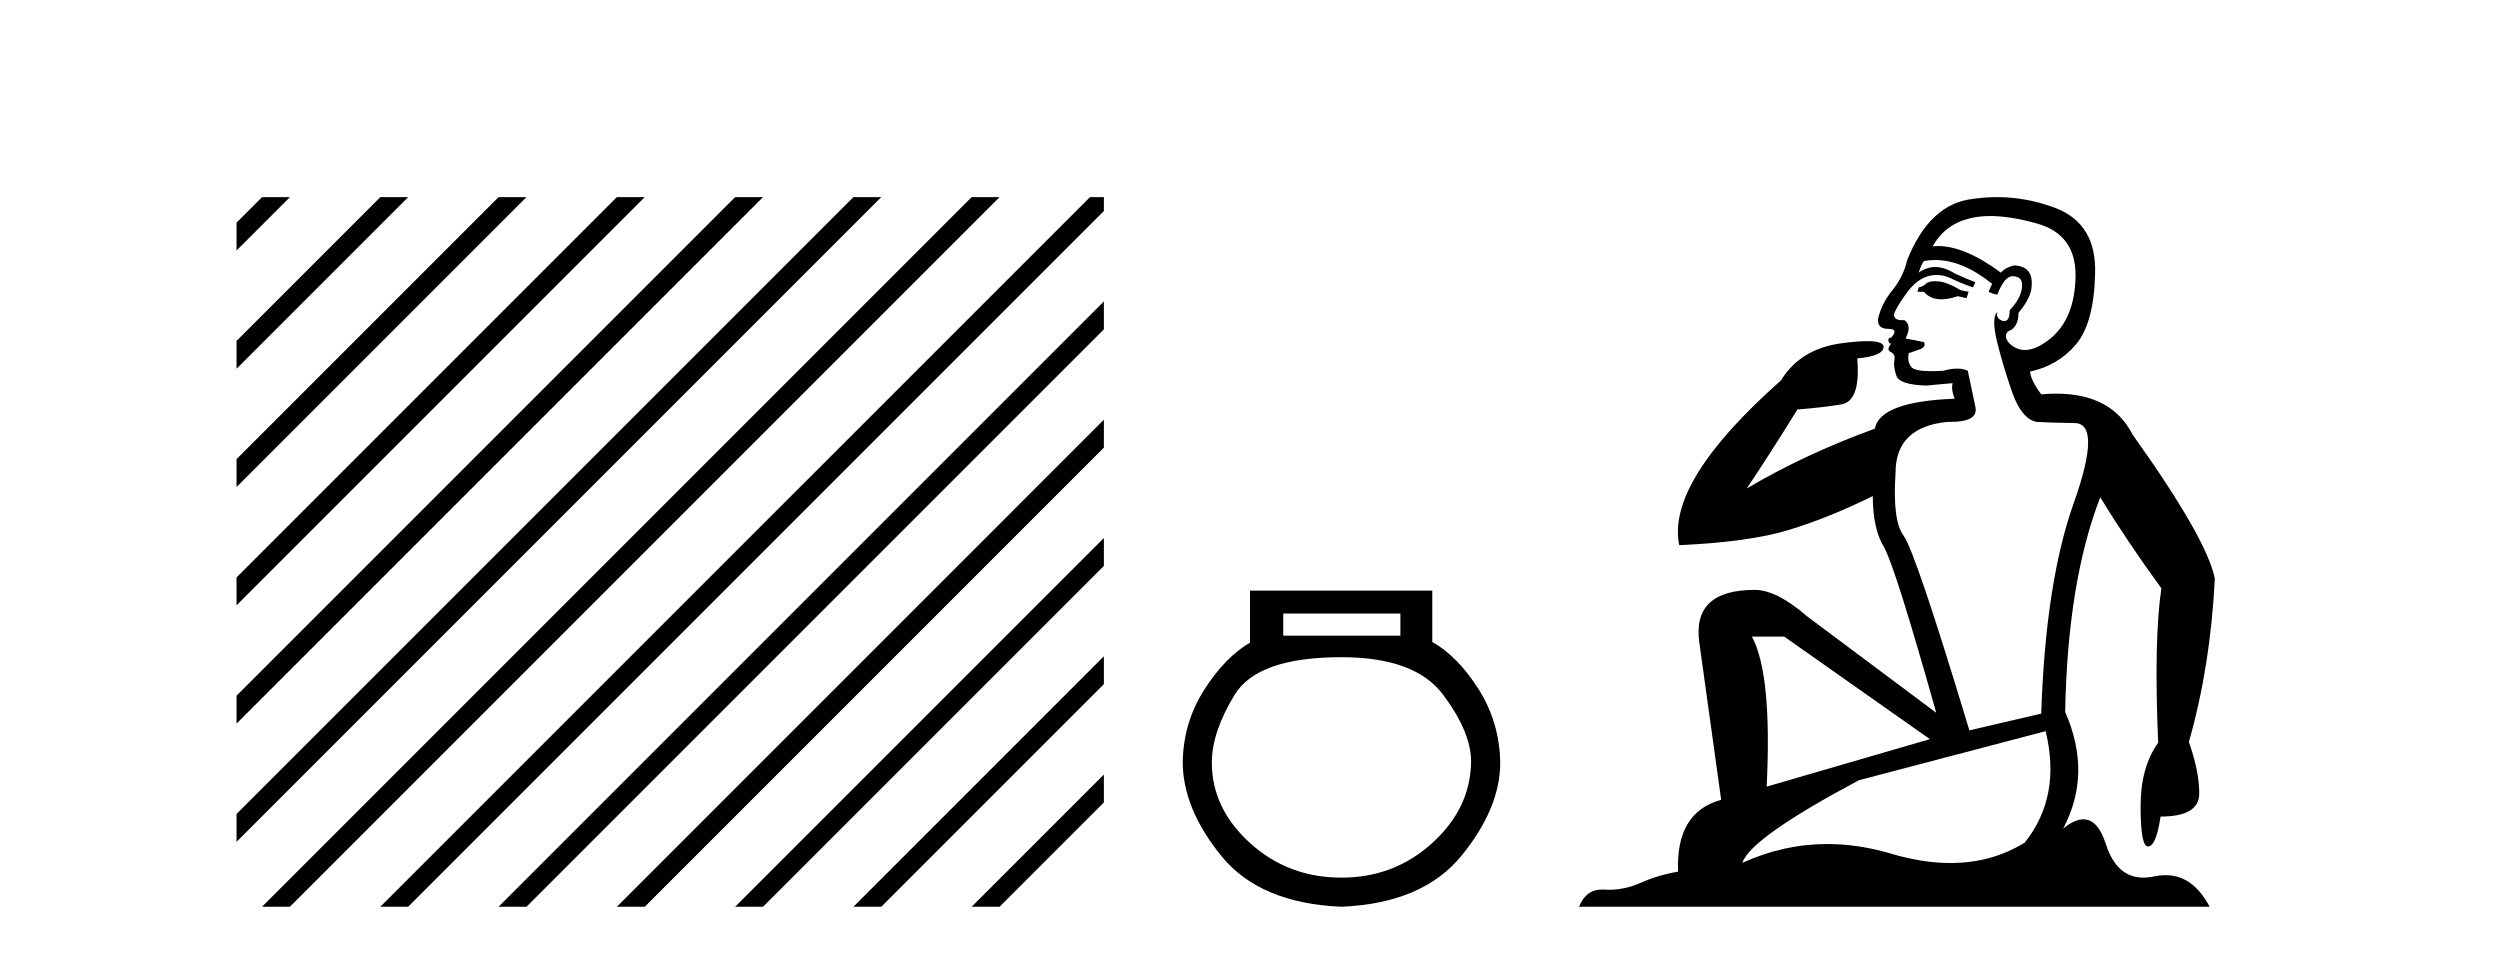 <?xml version='1.0' encoding='UTF-8' standalone='yes'?><svg xmlns='http://www.w3.org/2000/svg' xmlns:xlink='http://www.w3.org/1999/xlink' width='107.0' height='41.0' ><path d='M 11.215 8.437 L 10.124 9.528 L 10.124 10.721 L 12.11 8.735 L 12.408 8.437 ZM 16.277 8.437 L 10.124 14.59 L 10.124 14.59 L 10.124 15.783 L 17.172 8.735 L 17.47 8.437 ZM 21.339 8.437 L 10.124 19.652 L 10.124 19.652 L 10.124 20.845 L 10.124 20.845 L 22.234 8.735 L 22.532 8.437 ZM 26.401 8.437 L 10.124 24.714 L 10.124 24.714 L 10.124 25.907 L 10.124 25.907 L 27.296 8.735 L 27.594 8.437 ZM 31.463 8.437 L 10.124 29.776 L 10.124 29.776 L 10.124 30.969 L 10.124 30.969 L 32.358 8.735 L 32.656 8.437 ZM 36.525 8.437 L 10.124 34.838 L 10.124 34.838 L 10.124 36.031 L 10.124 36.031 L 37.42 8.735 L 37.719 8.437 ZM 41.587 8.437 L 11.513 38.511 L 11.513 38.511 L 11.215 38.809 L 12.408 38.809 L 42.482 8.735 L 42.781 8.437 ZM 46.65 8.437 L 16.575 38.511 L 16.575 38.511 L 16.277 38.809 L 17.47 38.809 L 47.246 9.033 L 47.246 8.437 ZM 47.246 12.902 L 21.637 38.511 L 21.637 38.511 L 21.339 38.809 L 22.532 38.809 L 47.246 14.095 L 47.246 12.902 ZM 47.246 17.964 L 26.7 38.511 L 26.7 38.511 L 26.401 38.809 L 27.594 38.809 L 47.246 19.158 L 47.246 17.964 ZM 47.246 23.026 L 31.762 38.511 L 31.463 38.809 L 32.656 38.809 L 47.246 24.22 L 47.246 23.026 ZM 47.246 28.089 L 36.824 38.511 L 36.525 38.809 L 37.719 38.809 L 47.246 29.282 L 47.246 29.282 L 47.246 28.089 ZM 47.246 33.151 L 41.886 38.511 L 41.587 38.809 L 42.781 38.809 L 47.246 34.344 L 47.246 33.151 Z' style='fill:#000000;stroke:none' /><path d='M 59.937 26.259 L 59.937 27.208 L 54.923 27.208 L 54.923 26.259 ZM 57.415 28.128 Q 60.561 28.128 61.762 29.73 Q 62.964 31.332 62.964 32.608 Q 62.934 34.596 61.302 36.08 Q 59.67 37.563 57.415 37.563 Q 55.131 37.563 53.499 36.08 Q 51.867 34.596 51.867 32.638 Q 51.867 31.332 52.846 29.73 Q 53.825 28.128 57.415 28.128 ZM 53.499 25.279 L 53.499 27.505 Q 52.431 28.128 51.541 29.522 Q 50.651 30.917 50.621 32.608 Q 50.621 34.596 52.268 36.629 Q 53.914 38.661 57.415 38.809 Q 60.887 38.661 62.548 36.629 Q 64.21 34.596 64.21 32.638 Q 64.18 30.917 63.29 29.508 Q 62.4 28.098 61.302 27.475 L 61.302 25.279 Z' style='fill:#000000;stroke:none' /><path d='M 82.819 12.036 Q 82.565 12.036 82.445 12.129 Q 82.308 12.266 82.121 12.3 L 82.069 12.488 L 82.343 12.488 Q 82.613 12.81 83.091 12.81 Q 83.399 12.81 83.794 12.676 L 84.17 12.761 L 84.256 12.488 L 83.914 12.419 Q 83.35 12.078 82.975 12.044 Q 82.891 12.036 82.819 12.036 ZM 85.178 9.246 Q 86.017 9.246 87.125 9.55 Q 88.867 10.011 88.833 11.839 Q 88.799 13.649 87.74 14.503 Q 87.146 14.98 86.669 14.98 Q 86.309 14.98 86.015 14.708 Q 85.725 14.401 85.947 14.179 Q 86.391 14.025 86.391 13.393 Q 86.954 12.71 86.954 12.232 Q 87.023 11.395 86.203 11.36 Q 85.827 11.446 85.639 11.668 Q 84.096 10.53 82.937 10.53 Q 82.826 10.53 82.718 10.541 L 82.718 10.541 Q 83.248 9.601 84.307 9.345 Q 84.698 9.246 85.178 9.246 ZM 82.824 11.128 Q 83.991 11.128 85.263 12.146 L 85.11 12.488 Q 85.349 12.607 85.485 12.607 Q 85.793 11.822 86.135 11.822 Q 86.579 11.822 86.544 12.266 Q 86.51 12.761 86.015 13.274 Q 86.015 13.743 85.787 13.743 Q 85.758 13.743 85.725 13.735 Q 85.417 13.649 85.485 13.359 L 85.485 13.359 Q 85.229 13.581 85.468 14.606 Q 85.725 15.648 86.117 16.775 Q 86.51 17.902 87.142 18.056 Q 87.638 18.09 88.799 18.107 Q 89.961 18.124 88.765 21.506 Q 87.552 24.888 87.364 30.542 L 84.29 31.26 Q 81.967 23.573 81.471 22.924 Q 80.993 22.292 81.13 20.225 Q 81.13 18.278 83.35 18.056 Q 83.415 18.058 83.475 18.058 Q 84.692 18.058 84.546 17.407 Q 84.409 16.741 84.221 15.87 Q 84.034 15.776 83.769 15.776 Q 83.504 15.776 83.162 15.87 Q 82.889 15.886 82.67 15.886 Q 81.957 15.886 81.813 15.716 Q 81.625 15.494 81.694 15.118 L 82.223 14.93 Q 82.445 14.811 82.343 14.64 L 81.557 14.486 Q 81.847 13.923 81.506 13.701 Q 81.456 13.704 81.412 13.704 Q 81.062 13.704 81.062 13.461 Q 81.13 13.205 81.557 12.607 Q 81.967 12.01 82.462 11.839 Q 82.676 11.768 82.889 11.768 Q 83.188 11.768 83.487 11.907 Q 83.982 12.146 84.444 12.3 L 84.546 12.078 Q 84.136 11.924 83.658 11.702 Q 83.225 11.429 82.829 11.429 Q 82.459 11.429 82.121 11.668 Q 82.223 11.326 82.343 11.173 Q 82.581 11.128 82.824 11.128 ZM 76.364 27.246 L 82.599 31.635 L 75.613 33.668 Q 75.852 28.851 74.981 27.246 ZM 87.552 31.294 Q 88.235 34.078 86.664 36.059 Q 85.246 36.937 83.481 36.937 Q 82.29 36.937 80.942 36.538 Q 79.552 36.124 78.213 36.124 Q 76.343 36.124 74.571 36.93 Q 74.912 35.871 79.558 33.395 L 87.552 31.294 ZM 85.477 8.437 Q 84.981 8.437 84.478 8.508 Q 82.599 8.696 81.625 11.138 Q 81.471 11.822 81.01 12.402 Q 80.532 12.983 80.378 13.649 Q 80.344 14.076 80.822 14.076 Q 81.284 14.076 80.942 14.452 Q 80.805 14.452 80.822 14.572 Q 80.839 14.708 80.942 14.708 Q 80.72 14.965 80.925 15.067 Q 81.13 15.152 81.079 15.426 Q 81.027 15.682 81.164 16.075 Q 81.284 16.468 82.445 16.502 L 83.572 16.399 L 83.572 16.399 Q 83.504 16.69 83.658 17.065 Q 80.464 17.185 80.242 18.347 Q 77.235 19.44 74.759 20.909 Q 75.801 19.354 76.928 17.527 Q 78.021 17.441 78.824 17.305 Q 79.644 17.151 79.49 15.34 Q 80.617 15.238 80.617 14.845 Q 80.617 14.601 79.924 14.601 Q 79.503 14.601 78.824 14.691 Q 77.048 14.93 76.228 16.28 Q 71.308 20.635 71.872 23.334 Q 74.861 23.197 76.552 22.685 Q 78.243 22.173 80.156 21.233 Q 80.156 22.634 80.635 23.42 Q 81.096 24.205 82.872 30.508 L 77.338 26.374 Q 76.04 25.247 75.1 25.247 Q 72.436 25.247 72.726 27.468 L 73.666 34.232 Q 71.718 34.761 71.821 37.306 Q 70.933 37.46 70.181 37.802 Q 69.532 38.082 68.87 38.082 Q 68.766 38.082 68.661 38.075 Q 68.614 38.072 68.568 38.072 Q 67.873 38.072 67.585 38.809 L 94.572 38.809 Q 93.861 37.457 92.686 37.457 Q 92.452 37.457 92.198 37.511 Q 91.955 37.563 91.738 37.563 Q 90.591 37.563 90.131 36.128 Q 89.792 35.067 89.169 35.067 Q 88.789 35.067 88.304 35.461 Q 89.551 33.104 88.389 30.474 Q 88.492 24.888 89.892 21.284 Q 91.003 23.112 92.506 25.179 Q 92.181 27.399 92.369 31.789 Q 91.617 32.831 91.617 34.522 Q 91.617 36.23 91.936 36.23 Q 91.939 36.23 91.942 36.23 Q 92.284 36.213 92.472 34.949 Q 94.128 34.949 94.128 33.958 Q 94.128 33.019 93.684 31.755 Q 94.607 28.527 94.794 24.769 Q 94.47 23.078 91.276 18.603 Q 90.383 16.848 88.004 16.848 Q 87.697 16.848 87.364 16.878 Q 86.92 16.28 86.886 15.904 Q 88.082 15.648 88.85 14.742 Q 89.619 13.837 89.67 11.719 Q 89.739 9.601 88.013 8.918 Q 86.767 8.437 85.477 8.437 Z' style='fill:#000000;stroke:none' /></svg>